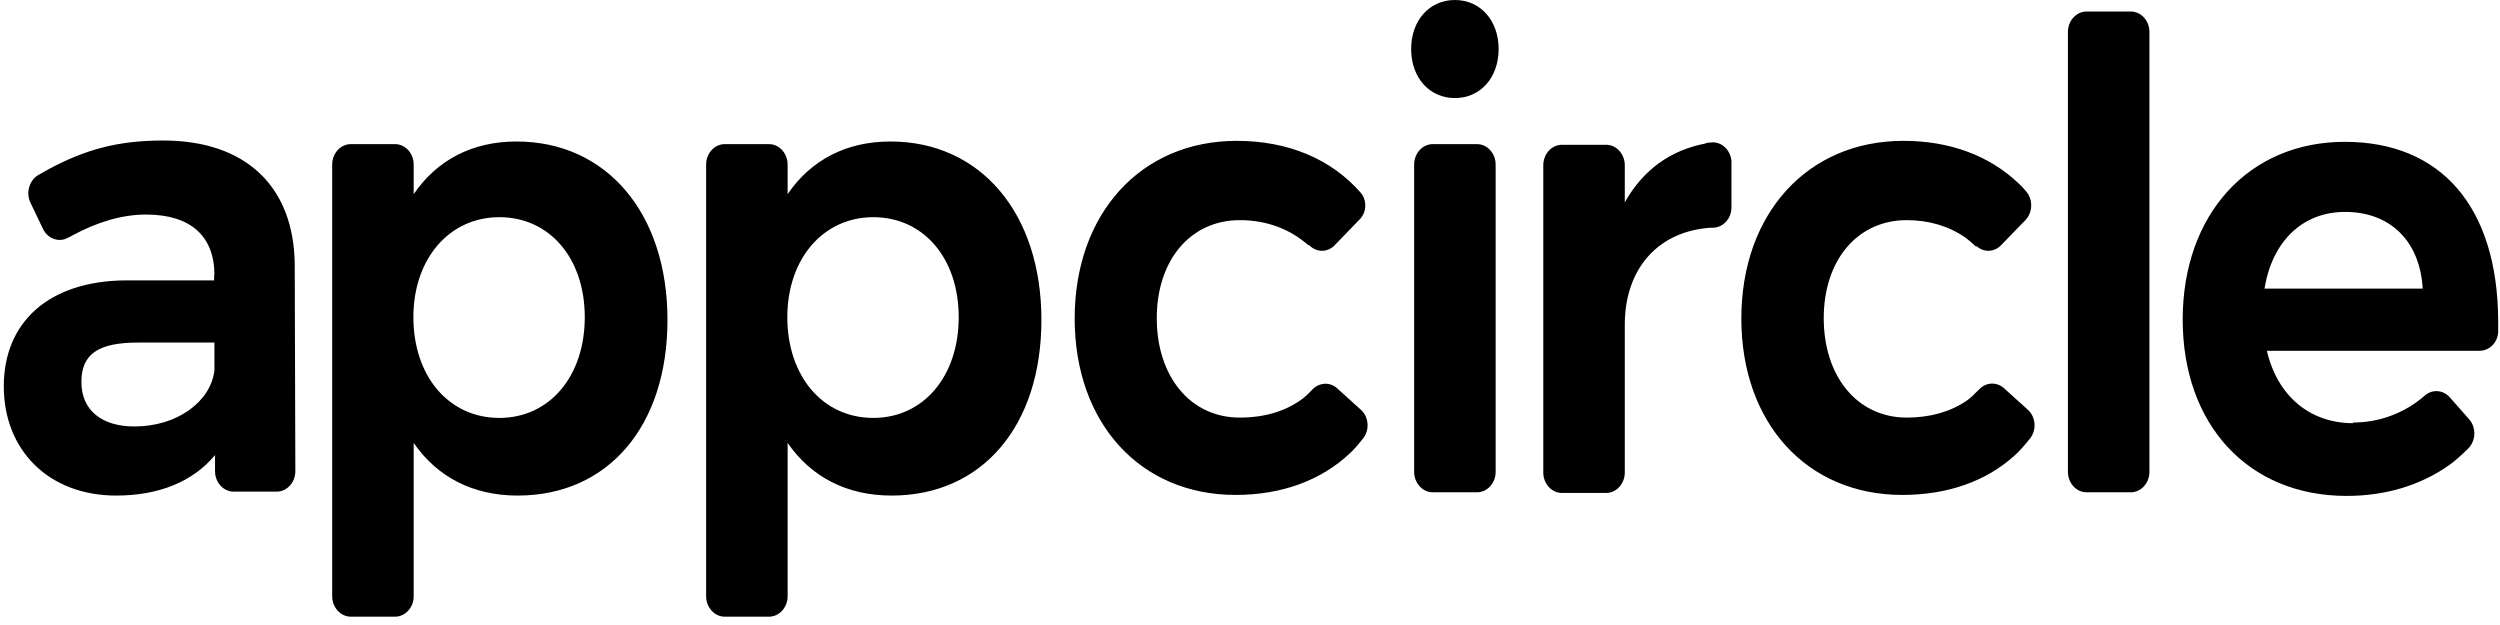 <svg width="284px" height="71px" viewBox="0 0 284 71" version="1.1" xmlns="http://www.w3.org/2000/svg" xmlns:xlink="http://www.w3.org/1999/xlink">
    <title>Shape</title>
    <g id="CI/CD-services-round-up" stroke="none" stroke-width="1" fill="none" fill-rule="evenodd">
        <g id="Appcircle-dark-logo" transform="translate(0.431, 0)" fill="#000000" fill-rule="nonzero">
            <path d="M23.929,31.252 C23.929,26.84 21.24,24.373 16.168,24.373 C13.479,24.373 10.62,25.196 7.693,26.803 C7.591,26.878 7.454,26.915 7.319,26.99 C6.297,27.588 5.004,27.139 4.459,26.018 L3.03,23.027 C2.485,21.906 2.893,20.485 3.915,19.887 C4.391,19.626 4.766,19.401 5.106,19.214 C9.361,16.934 13.071,15.962 18.108,15.962 C27.503,15.962 32.983,21.196 33.051,30.093 L33.12,53.531 C33.12,54.802 32.166,55.849 31.008,55.849 L26.107,55.849 C24.95,55.849 23.997,54.802 23.997,53.531 L23.997,51.7 C21.478,54.727 17.598,56.297 12.764,56.297 C5.14,56.297 0,51.176 0,43.887 C0,36.597 5.106,31.924 13.82,31.85 L23.895,31.85 L23.895,31.177 L23.929,31.252 Z M15.249,38.915 C10.722,38.915 8.816,40.223 8.816,43.401 C8.816,46.578 11.097,48.447 14.841,48.447 C19.64,48.447 23.487,45.681 23.929,42.092 L23.929,38.915 L15.249,38.915 Z M58.239,16.074 C68.484,16.074 75.394,24.224 75.394,36.336 C75.394,48.447 68.621,56.297 58.375,56.297 C53.303,56.297 49.253,54.204 46.564,50.316 L46.564,67.737 C46.564,69.007 45.611,70.054 44.454,70.054 L39.416,70.054 C38.259,70.054 37.306,69.007 37.306,67.737 L37.306,18.691 C37.306,17.42 38.259,16.373 39.416,16.373 L44.454,16.373 C45.611,16.373 46.564,17.42 46.564,18.691 L46.564,22.055 C49.219,18.168 53.236,16.074 58.239,16.074 Z M56.299,47.475 C61.983,47.475 65.999,42.765 65.999,36.036 C65.999,29.308 61.983,24.672 56.299,24.672 C50.614,24.672 46.53,29.382 46.53,36.036 C46.53,42.69 50.512,47.475 56.299,47.475 Z M100.718,16.074 C110.963,16.074 117.873,24.224 117.873,36.336 C117.873,48.447 111.1,56.297 100.854,56.297 C95.782,56.297 91.732,54.204 89.043,50.316 L89.043,67.737 C89.043,69.007 88.09,70.054 86.933,70.054 L81.895,70.054 C80.738,70.054 79.785,69.007 79.785,67.737 L79.785,18.691 C79.785,17.42 80.738,16.373 81.895,16.373 L86.933,16.373 C88.09,16.373 89.043,17.42 89.043,18.691 L89.043,22.055 C91.698,18.168 95.714,16.074 100.718,16.074 Z M98.778,47.475 C104.462,47.475 108.478,42.765 108.478,36.036 C108.478,29.308 104.462,24.672 98.778,24.672 C93.094,24.672 89.009,29.382 89.009,36.036 C89.009,42.69 92.991,47.475 98.778,47.475 Z M148.235,27.887 C146.125,26.018 143.469,25.009 140.406,25.009 C134.824,25.009 130.978,29.532 130.978,36.148 C130.978,42.765 134.79,47.438 140.406,47.438 C143.265,47.438 145.716,46.69 147.622,45.232 C147.894,45.008 148.269,44.672 148.643,44.261 C149.426,43.438 150.651,43.363 151.468,44.111 L154.158,46.541 C155.077,47.363 155.178,48.821 154.43,49.793 C154.43,49.793 154.418,49.806 154.396,49.83 C153.817,50.578 153.306,51.139 152.898,51.513 C149.63,54.578 145.172,56.223 139.93,56.223 C129.106,56.223 121.652,48.074 121.652,36.186 C121.652,24.298 129.139,16 140.065,16 C145.886,16 150.788,18.056 154.123,21.869 C154.872,22.728 154.838,24.037 154.089,24.859 L151.196,27.85 C150.413,28.672 149.188,28.709 148.37,27.924 C148.336,27.887 148.269,27.85 148.235,27.812 L148.235,27.887 Z M164.845,0 C167.738,0 169.814,2.318 169.814,5.57 C169.814,8.822 167.738,11.14 164.845,11.14 C161.951,11.14 159.875,8.822 159.875,5.57 C159.875,2.318 161.951,0 164.845,0 Z M162.326,16.373 L167.364,16.373 C168.521,16.373 169.474,17.42 169.474,18.691 L169.474,53.606 C169.474,54.877 168.521,55.924 167.364,55.924 L162.326,55.924 C161.169,55.924 160.216,54.877 160.216,53.606 L160.216,18.691 C160.216,17.42 161.169,16.373 162.326,16.373 Z M193.334,16.261 C193.334,16.261 193.709,16.186 193.913,16.186 C195.071,16.037 196.126,16.971 196.262,18.242 C196.262,18.317 196.262,18.429 196.262,18.504 L196.262,23.551 C196.262,24.822 195.343,25.831 194.185,25.869 C193.879,25.869 193.641,25.869 193.437,25.906 C187.684,26.504 184.145,30.728 184.145,36.896 L184.145,53.681 C184.145,54.952 183.191,55.998 182.034,55.998 L176.997,55.998 C175.84,55.998 174.886,54.952 174.886,53.681 L174.886,18.766 C174.886,17.495 175.84,16.448 176.997,16.448 L182.034,16.448 C183.191,16.448 184.145,17.495 184.145,18.766 L184.145,22.99 C186.221,19.289 189.352,17.046 193.334,16.299 L193.334,16.261 Z M224.071,28.037 C223.594,27.588 223.186,27.252 222.846,26.99 C220.939,25.682 218.692,25.009 216.174,25.009 C210.591,25.009 206.746,29.532 206.746,36.148 C206.746,42.765 210.558,47.438 216.174,47.438 C218.863,47.438 221.177,46.765 223.015,45.494 C223.39,45.232 223.867,44.784 224.411,44.223 C225.194,43.401 226.419,43.363 227.237,44.111 L229.925,46.541 C230.844,47.363 230.947,48.821 230.197,49.793 C230.197,49.793 230.186,49.806 230.163,49.83 C229.482,50.69 228.904,51.326 228.394,51.774 C225.16,54.69 220.803,56.223 215.663,56.223 C204.839,56.223 197.385,48.074 197.385,36.186 C197.385,24.298 204.874,16 215.8,16 C221.076,16 225.568,17.682 228.87,20.822 C229.109,21.046 229.415,21.345 229.721,21.719 C230.538,22.654 230.504,24.111 229.653,25.009 L226.896,27.85 C226.113,28.672 224.887,28.709 224.071,27.924 L224.071,28.037 Z M236.596,1.308 L241.634,1.308 C242.791,1.308 243.744,2.355 243.744,3.626 L243.744,53.606 C243.744,54.877 242.791,55.924 241.634,55.924 L236.596,55.924 C235.439,55.924 234.486,54.877 234.486,53.606 L234.486,3.626 C234.486,2.355 235.439,1.308 236.596,1.308 Z M266.856,47.999 C269.682,47.999 272.37,47.064 274.583,45.307 C274.718,45.195 274.855,45.083 274.991,44.971 C275.842,44.186 277.102,44.261 277.884,45.158 L280.063,47.625 C280.879,48.559 280.846,50.017 279.994,50.914 C279.994,50.914 279.96,50.952 279.926,50.989 C279.075,51.812 278.394,52.41 277.816,52.821 C274.549,55.139 270.566,56.335 266.141,56.335 C254.977,56.335 247.523,48.26 247.523,36.298 C247.523,24.336 255.045,16.112 265.937,16.112 C276.829,16.112 283.297,23.439 283.364,36.448 C283.364,36.747 283.364,37.12 283.364,37.606 C283.364,38.877 282.378,39.849 281.254,39.849 L257.087,39.849 C258.278,44.971 261.955,48.074 266.891,48.074 L266.856,47.999 Z M274.787,32.784 C274.48,27.401 271.111,24.074 265.972,24.074 C261.138,24.074 257.7,27.401 256.815,32.784 L274.787,32.784 Z" id="Shape"></path>
        </g>
    </g>
</svg>